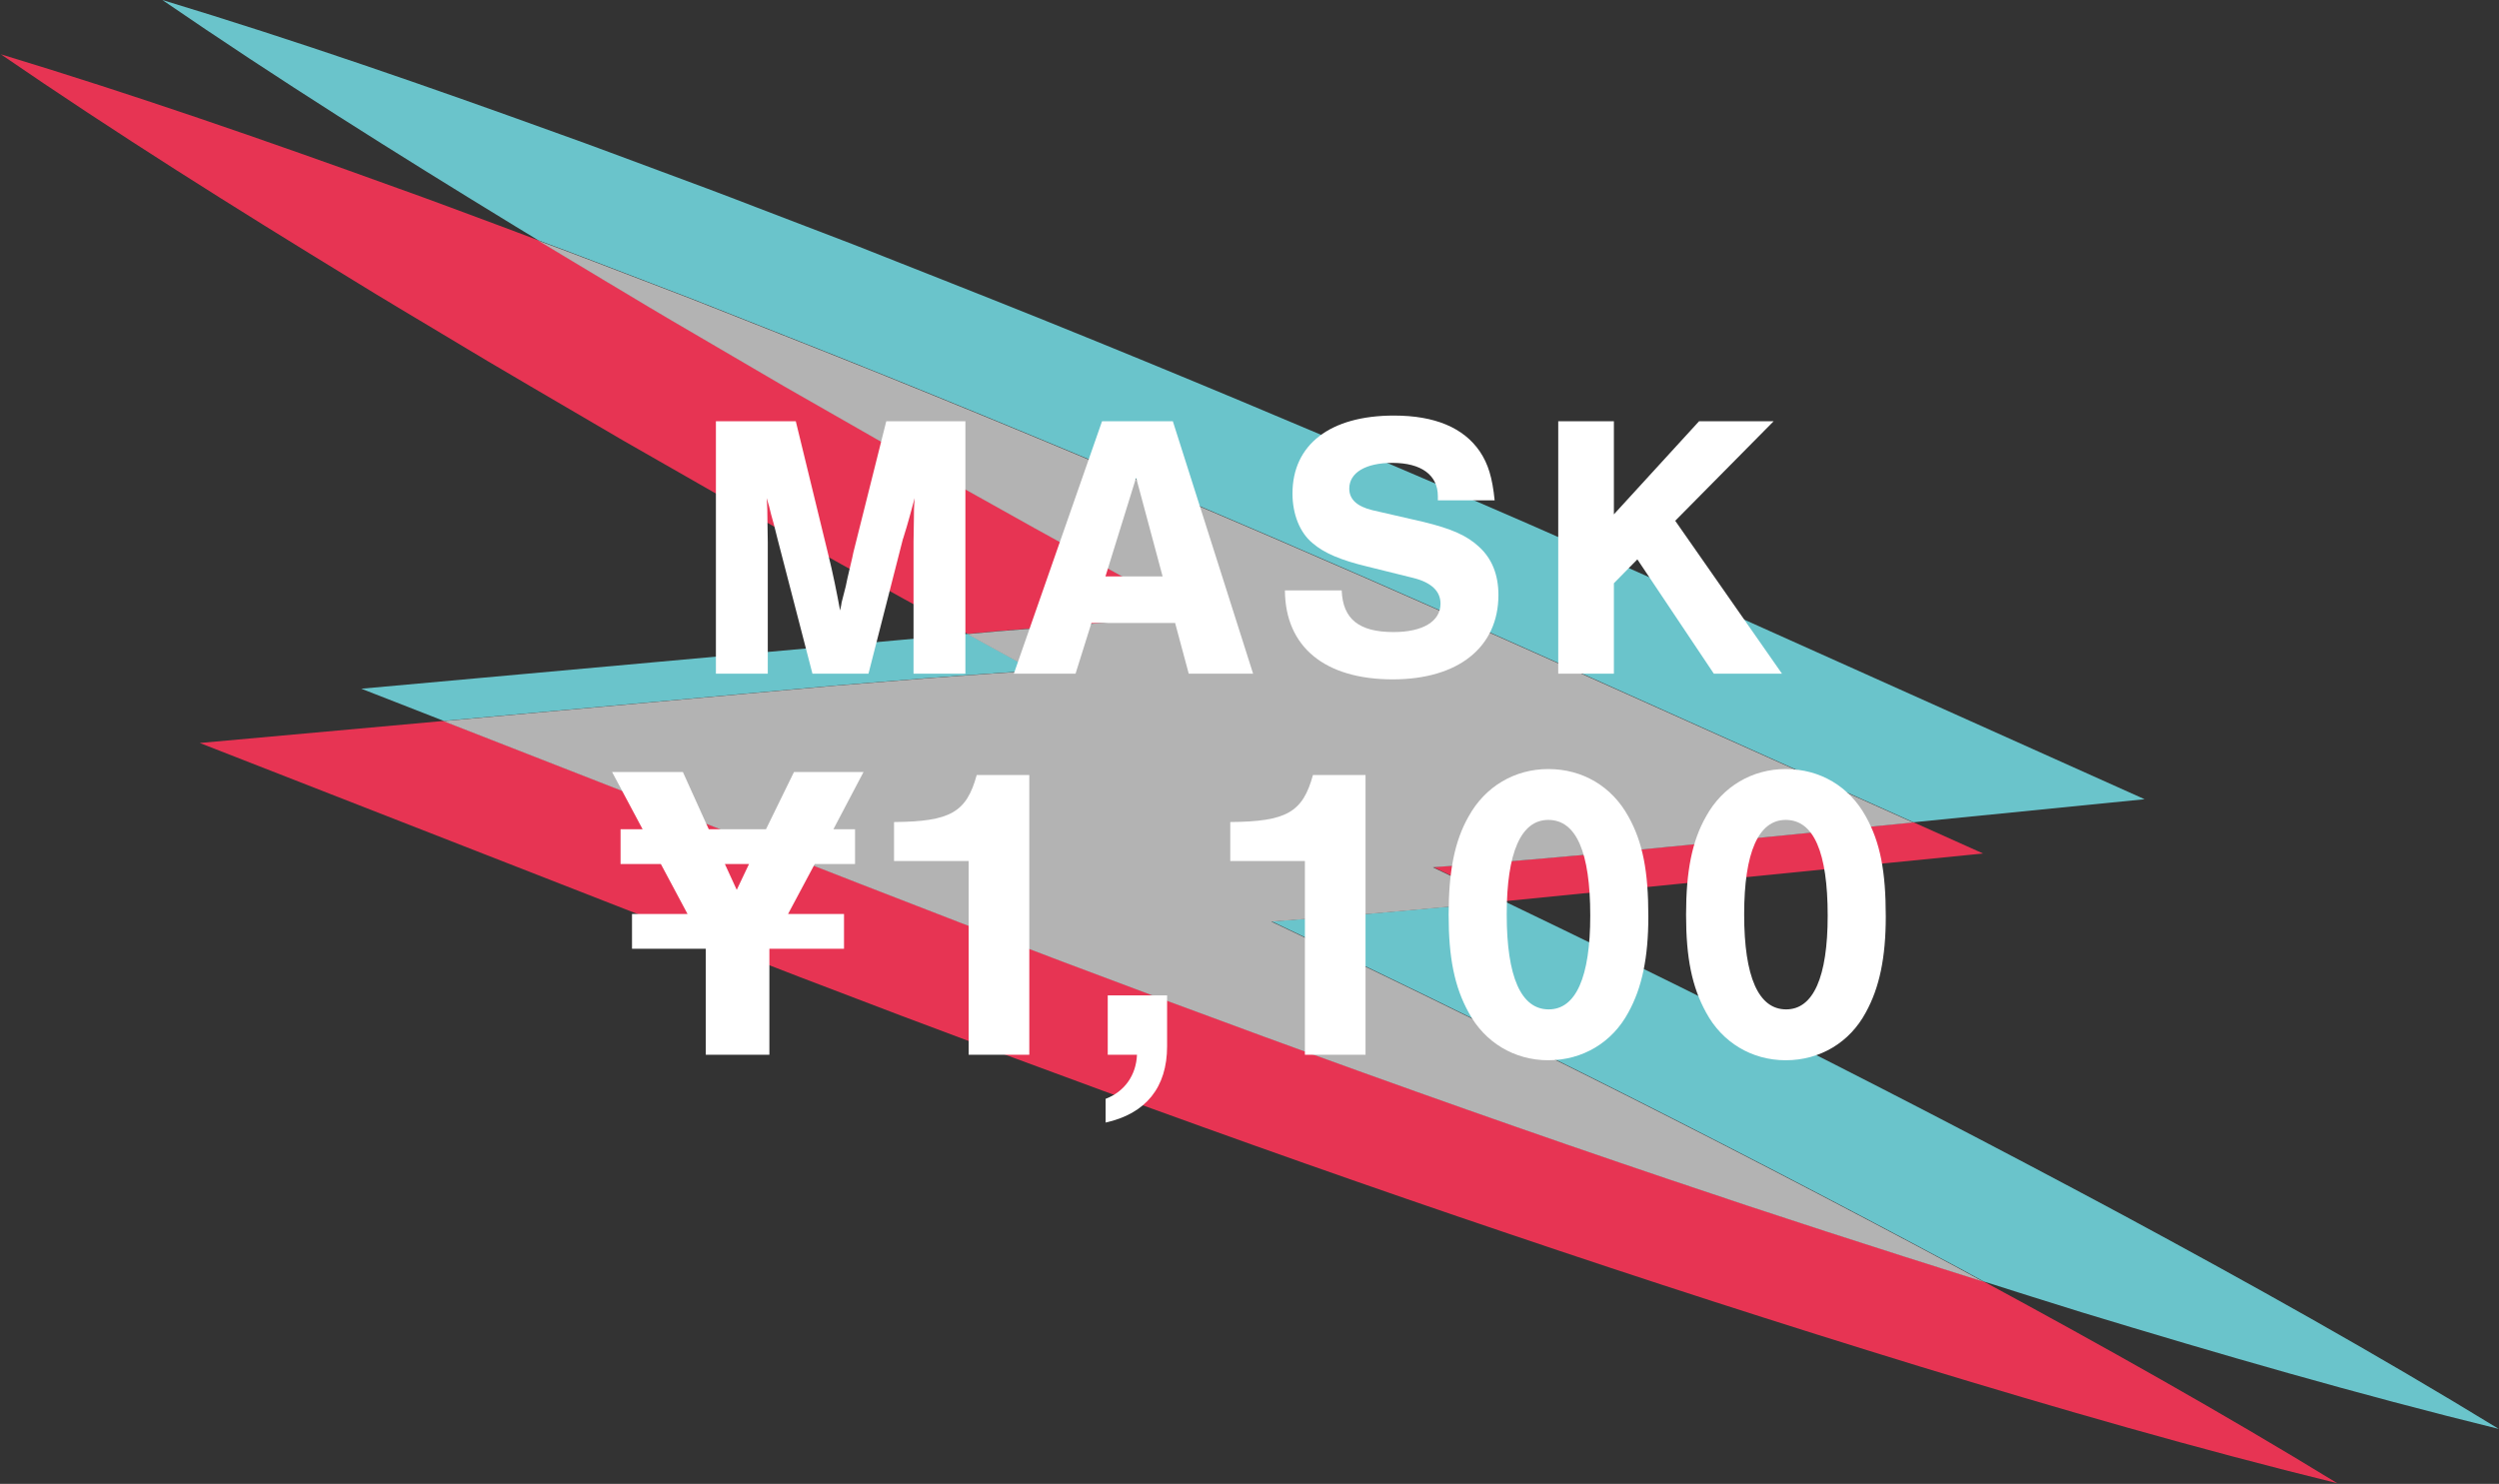 <?xml version="1.0" encoding="UTF-8" standalone="no"?>
<!DOCTYPE svg PUBLIC "-//W3C//DTD SVG 1.1//EN" "http://www.w3.org/Graphics/SVG/1.1/DTD/svg11.dtd">
<svg width="100%" height="100%" viewBox="0 0 165 98" version="1.1" xmlns="http://www.w3.org/2000/svg" xmlns:xlink="http://www.w3.org/1999/xlink" xml:space="preserve" xmlns:serif="http://www.serif.com/" style="fill-rule:evenodd;clip-rule:evenodd;stroke-linejoin:round;stroke-miterlimit:2;">
    <rect x="0" y="0" width="165" height="98" fill="#333333" stroke="none"/>
    <g transform="matrix(-0.427,0,0,0.426,164.989,-2.26763e-14)">
        <path d="M253.226,137.045C232.562,145.137 211.806,153.003 190.96,160.657C170.112,168.307 149.176,175.741 128.106,182.861C112.038,188.327 95.87,193.555 79.654,198.669C61.248,208.663 42.952,218.921 24.978,229.951C46.778,224.583 68.22,218.353 89.546,211.845C110.85,205.289 132.03,198.437 153.084,191.277C174.152,184.157 195.09,176.723 215.938,169.073C236.782,161.419 257.54,153.553 278.204,145.461L355.502,115.189L317.768,111.767L253.226,137.045ZM157.003,133.838C152.153,133.448 147.305,133.048 142.459,132.596C137.611,132.176 132.767,131.704 127.923,131.218L90.513,127.48L79.745,132.322L152.899,139.636C153.199,139.666 153.499,139.692 153.797,139.72C157.455,137.96 161.101,136.176 164.765,134.43C162.177,134.232 159.589,134.048 157.003,133.838ZM278.94,51.736L265,59.912L250.99,67.94C234.582,77.36 218.05,86.52 201.45,95.544C206.878,95.904 212.304,96.282 217.728,96.692L232.276,97.864L236.774,98.274C249.892,91.08 262.976,83.814 275.966,76.358L289.978,68.328L303.916,60.152C308.572,57.444 313.196,54.672 317.814,51.888C322.43,49.098 327.074,46.366 331.66,43.516C350.068,32.244 368.36,20.736 386.264,8.416C365.47,14.732 345.066,21.856 324.774,29.218C319.686,31.026 314.656,32.952 309.596,34.822C307.434,35.622 305.286,36.454 303.128,37.264C299.704,39.346 296.266,41.398 292.836,43.47C288.218,46.254 283.596,49.028 278.94,51.736Z" style="fill:rgb(231,52,83);fill-rule:nonzero;"/>
    </g>
    <g transform="matrix(-0.427,0,0,0.426,164.989,-2.26763e-14)">
        <path d="M142.496,165.949C158.168,158.069 173.926,150.387 189.742,142.845C187.154,142.651 184.566,142.465 181.98,142.253C177.13,141.865 172.282,141.465 167.436,141.013C162.888,140.617 158.342,140.173 153.798,139.721C141.666,145.569 129.562,151.477 117.518,157.533C97.634,167.487 77.878,177.747 58.246,188.303C38.634,198.907 19.138,209.793 0,221.535C21.802,216.165 43.244,209.935 64.568,203.429C69.612,201.877 74.624,200.253 79.654,198.667C80.844,198.021 82.032,197.363 83.222,196.719C102.856,186.163 122.612,175.903 142.496,165.949ZM204.692,76.836C224.48,68.432 244.348,60.192 264.372,52.28L279.386,46.332L294.47,40.534C297.342,39.416 300.238,38.348 303.128,37.264C304.314,36.544 305.504,35.832 306.682,35.1C325.09,23.828 343.384,12.318 361.288,0C340.492,6.314 320.088,13.44 299.798,20.802C294.71,22.61 289.678,24.538 284.62,26.406C279.564,28.282 274.512,30.164 269.492,32.118L254.408,37.914L239.396,43.862C219.37,51.776 199.504,60.016 179.716,68.42C159.932,76.836 140.252,85.464 120.658,94.276L54.768,123.906L90.514,127.48L145.636,102.692C165.23,93.88 184.91,85.252 204.692,76.836ZM242.706,105.109L257.254,106.281L271.792,107.599L317.77,111.767L330.526,106.773L246.816,99.183L236.776,98.273C233.324,100.165 229.884,102.079 226.428,103.961C231.856,104.319 237.282,104.699 242.706,105.109Z" style="fill:rgb(106,196,203);fill-rule:nonzero;"/>
    </g>
    <g transform="matrix(-0.854,0,0,0.852,83.421,32.081)">
        <path d="M0,42.69C10.423,38.863 20.801,34.93 31.133,30.884L63.404,18.246L40.416,16.162L33.146,15.503L25.873,14.917C23.16,14.711 20.447,14.522 17.734,14.342C19.462,13.402 21.182,12.445 22.907,11.499L20.658,11.294L13.384,10.708C10.672,10.503 7.959,10.314 5.245,10.134C13.544,5.622 21.811,1.042 30.015,-3.668L37.02,-7.682L43.99,-11.77C46.317,-13.123 48.629,-14.511 50.938,-15.903C52.653,-16.939 54.372,-17.965 56.083,-19.006C54.639,-18.464 53.191,-17.93 51.755,-17.372L44.212,-14.472L36.706,-11.498C26.694,-7.542 16.76,-3.422 6.866,0.78C-3.025,4.988 -12.866,9.302 -22.663,13.708L-50.224,26.102L-31.519,27.971C-29.097,28.213 -26.675,28.45 -24.251,28.66C-21.828,28.886 -19.404,29.086 -16.979,29.281C-15.686,29.386 -14.392,29.478 -13.098,29.577C-14.93,30.45 -16.753,31.341 -18.582,32.222C-16.309,32.449 -14.037,32.67 -11.763,32.869C-9.34,33.094 -6.916,33.294 -4.491,33.489C-3.197,33.594 -1.903,33.687 -0.609,33.785C-8.518,37.555 -16.396,41.396 -24.232,45.336C-34.175,50.313 -44.053,55.444 -53.869,60.721C-54.465,61.044 -55.058,61.373 -55.653,61.696C-47.545,59.139 -39.461,56.525 -31.427,53.793C-20.893,50.232 -10.424,46.515 0,42.69" style="fill:rgb(179,179,179);fill-rule:nonzero;"/>
    </g>
    <g transform="matrix(1.145,0,0,1.145,-145.083,32.237)">
        <g transform="matrix(21.831,0,0,21.831,166.443,10.704)">
            <path d="M0.474,-0L0.565,-0.356C0.566,-0.357 0.569,-0.37 0.575,-0.388C0.578,-0.397 0.585,-0.424 0.596,-0.464C0.594,-0.44 0.594,-0.425 0.594,-0.412L0.593,-0.348L0.593,-0L0.73,-0L0.73,-0.667L0.521,-0.667L0.434,-0.32C0.434,-0.318 0.429,-0.297 0.424,-0.276C0.42,-0.258 0.416,-0.243 0.414,-0.231L0.403,-0.188C0.403,-0.187 0.402,-0.18 0.399,-0.167C0.391,-0.211 0.38,-0.266 0.367,-0.318L0.282,-0.667L0.071,-0.667L0.071,-0L0.208,-0L0.208,-0.348L0.207,-0.412C0.207,-0.423 0.207,-0.44 0.205,-0.464C0.211,-0.445 0.212,-0.441 0.217,-0.42C0.221,-0.406 0.227,-0.385 0.234,-0.355L0.326,-0L0.474,-0Z" style="fill:white;fill-rule:nonzero;"/>
        </g>
        <g transform="matrix(21.831,0,0,21.831,185.173,10.704)">
            <path d="M0.426,-0.134L0.462,-0L0.632,-0L0.42,-0.667L0.233,-0.667L0,-0L0.163,-0L0.205,-0.134L0.426,-0.134ZM0.393,-0.257L0.242,-0.257L0.323,-0.518L0.393,-0.257Z" style="fill:white;fill-rule:nonzero;"/>
        </g>
        <g transform="matrix(21.831,0,0,21.831,200.084,10.704)">
            <path d="M0.587,-0.458C0.581,-0.518 0.57,-0.554 0.548,-0.587C0.505,-0.65 0.429,-0.682 0.321,-0.682C0.152,-0.682 0.053,-0.605 0.053,-0.476C0.053,-0.422 0.072,-0.373 0.106,-0.345C0.136,-0.319 0.18,-0.3 0.251,-0.283L0.372,-0.253C0.42,-0.241 0.444,-0.218 0.444,-0.185C0.444,-0.138 0.397,-0.11 0.32,-0.11C0.229,-0.11 0.186,-0.144 0.183,-0.22L0.033,-0.22C0.034,-0.071 0.138,0.015 0.318,0.015C0.491,0.015 0.597,-0.07 0.597,-0.208C0.597,-0.261 0.58,-0.304 0.546,-0.335C0.514,-0.365 0.473,-0.383 0.399,-0.401L0.264,-0.432C0.223,-0.442 0.203,-0.461 0.203,-0.489C0.203,-0.531 0.246,-0.557 0.317,-0.557C0.393,-0.557 0.437,-0.525 0.437,-0.469L0.437,-0.458L0.587,-0.458Z" style="fill:white;fill-rule:nonzero;"/>
        </g>
        <g transform="matrix(21.831,0,0,21.831,215.016,10.704)">
            <path d="M0.38,-0.404L0.64,-0.667L0.443,-0.667L0.218,-0.421L0.218,-0.667L0.071,-0.667L0.071,-0L0.218,-0L0.218,-0.239L0.28,-0.302L0.482,-0L0.662,-0L0.38,-0.404Z" style="fill:white;fill-rule:nonzero;"/>
        </g>
    </g>
    <g transform="matrix(1.145,0,0,1.145,-143.242,57.404)">
        <g transform="matrix(24.45,0,0,24.45,160.789,10.704)">
            <path d="M0.355,-0.25L0.531,-0.25L0.531,-0.332L0.399,-0.332L0.462,-0.45L0.557,-0.45L0.557,-0.532L0.506,-0.532L0.577,-0.667L0.413,-0.667L0.347,-0.532L0.212,-0.532L0.151,-0.667L-0.016,-0.667L0.056,-0.532L0.004,-0.532L0.004,-0.45L0.099,-0.45L0.162,-0.332L0.031,-0.332L0.031,-0.25L0.205,-0.25L0.205,-0L0.355,-0L0.355,-0.25ZM0.25,-0.45L0.307,-0.45L0.278,-0.389L0.25,-0.45Z" style="fill:white;fill-rule:nonzero;"/>
        </g>
        <g transform="matrix(24.45,0,0,24.45,174.481,10.704)">
            <path d="M0.408,-0.66L0.284,-0.66C0.26,-0.572 0.222,-0.55 0.089,-0.549L0.089,-0.457L0.265,-0.457L0.265,-0L0.408,-0L0.408,-0.66Z" style="fill:white;fill-rule:nonzero;"/>
        </g>
        <g transform="matrix(24.45,0,0,24.45,187.513,10.704)">
            <path d="M0.06,-0.14L0.06,-0L0.129,-0C0.127,0.048 0.1,0.087 0.055,0.104L0.055,0.16C0.15,0.139 0.2,0.077 0.2,-0.02L0.2,-0.14L0.06,-0.14Z" style="fill:white;fill-rule:nonzero;"/>
        </g>
        <g transform="matrix(24.45,0,0,24.45,193.87,10.704)">
            <path d="M0.408,-0.66L0.284,-0.66C0.26,-0.572 0.222,-0.55 0.089,-0.549L0.089,-0.457L0.265,-0.457L0.265,-0L0.408,-0L0.408,-0.66Z" style="fill:white;fill-rule:nonzero;"/>
        </g>
        <g transform="matrix(24.45,0,0,24.45,207.562,10.704)">
            <path d="M0.279,-0.674C0.2,-0.674 0.13,-0.633 0.091,-0.562C0.058,-0.504 0.044,-0.433 0.044,-0.33C0.044,-0.228 0.058,-0.16 0.091,-0.1C0.129,-0.029 0.199,0.013 0.279,0.013C0.36,0.013 0.43,-0.029 0.468,-0.1C0.5,-0.158 0.515,-0.229 0.515,-0.326C0.515,-0.433 0.502,-0.501 0.468,-0.562C0.429,-0.633 0.36,-0.674 0.279,-0.674ZM0.279,-0.554C0.345,-0.554 0.378,-0.478 0.378,-0.328C0.378,-0.183 0.344,-0.107 0.28,-0.107C0.215,-0.107 0.181,-0.183 0.181,-0.331C0.181,-0.478 0.215,-0.554 0.279,-0.554Z" style="fill:white;fill-rule:nonzero;"/>
        </g>
        <g transform="matrix(24.45,0,0,24.45,221.254,10.704)">
            <path d="M0.279,-0.674C0.2,-0.674 0.13,-0.633 0.091,-0.562C0.058,-0.504 0.044,-0.433 0.044,-0.33C0.044,-0.228 0.058,-0.16 0.091,-0.1C0.129,-0.029 0.199,0.013 0.279,0.013C0.36,0.013 0.43,-0.029 0.468,-0.1C0.5,-0.158 0.515,-0.229 0.515,-0.326C0.515,-0.433 0.502,-0.501 0.468,-0.562C0.429,-0.633 0.36,-0.674 0.279,-0.674ZM0.279,-0.554C0.345,-0.554 0.378,-0.478 0.378,-0.328C0.378,-0.183 0.344,-0.107 0.28,-0.107C0.215,-0.107 0.181,-0.183 0.181,-0.331C0.181,-0.478 0.215,-0.554 0.279,-0.554Z" style="fill:white;fill-rule:nonzero;"/>
        </g>
    </g>
</svg>
